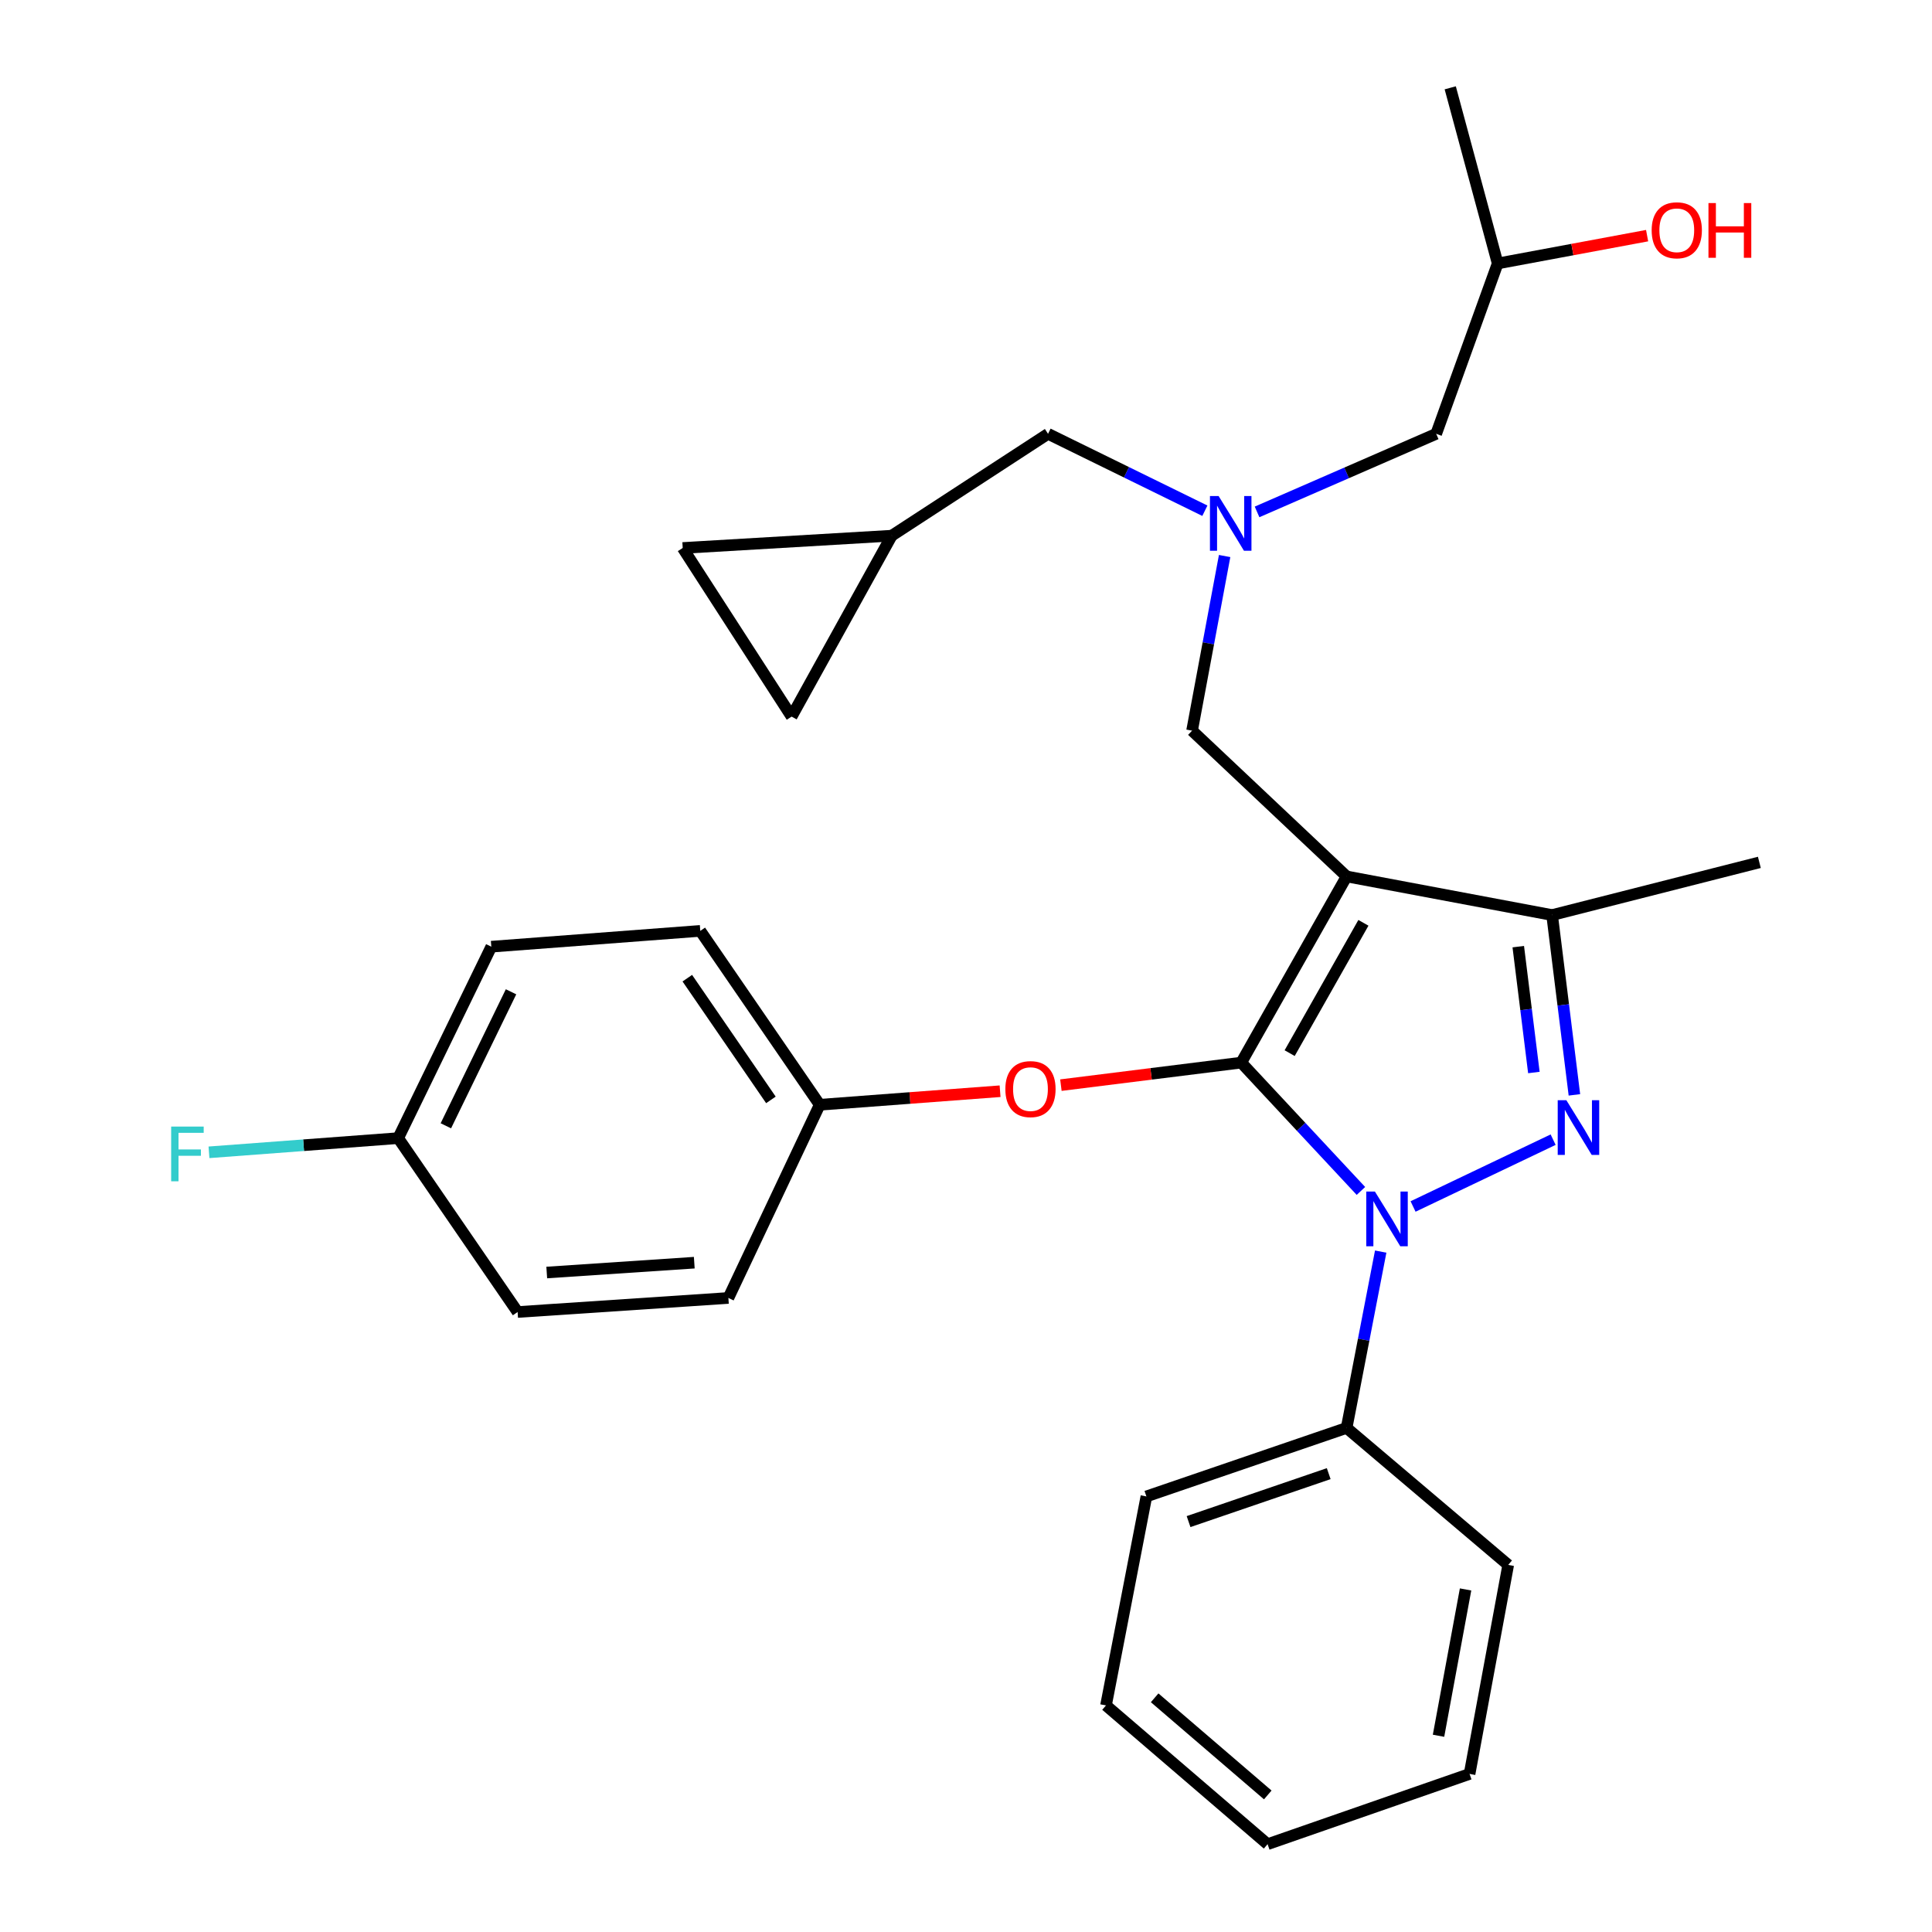 <?xml version='1.0' encoding='iso-8859-1'?>
<svg version='1.1' baseProfile='full'
              xmlns='http://www.w3.org/2000/svg'
                      xmlns:rdkit='http://www.rdkit.org/xml'
                      xmlns:xlink='http://www.w3.org/1999/xlink'
                  xml:space='preserve'
width='1000px' height='1000px' viewBox='0 0 1000 1000'>
<!-- END OF HEADER -->
<rect style='opacity:1.0;fill:#FFFFFF;stroke:none' width='1000' height='1000' x='0' y='0'> </rect>
<path class='bond-0' d='M 623.639,264.354 L 583.052,244.452' style='fill:none;fill-rule:evenodd;stroke:#0000FF;stroke-width:6px;stroke-linecap:butt;stroke-linejoin:miter;stroke-opacity:1' />
<path class='bond-0' d='M 583.052,244.452 L 542.465,224.549' style='fill:none;fill-rule:evenodd;stroke:#000000;stroke-width:6px;stroke-linecap:butt;stroke-linejoin:miter;stroke-opacity:1' />
<path class='bond-1' d='M 650.652,264.966 L 697.009,244.757' style='fill:none;fill-rule:evenodd;stroke:#0000FF;stroke-width:6px;stroke-linecap:butt;stroke-linejoin:miter;stroke-opacity:1' />
<path class='bond-1' d='M 697.009,244.757 L 743.367,224.549' style='fill:none;fill-rule:evenodd;stroke:#000000;stroke-width:6px;stroke-linecap:butt;stroke-linejoin:miter;stroke-opacity:1' />
<path class='bond-2' d='M 633.863,287.8 L 625.438,332.991' style='fill:none;fill-rule:evenodd;stroke:#0000FF;stroke-width:6px;stroke-linecap:butt;stroke-linejoin:miter;stroke-opacity:1' />
<path class='bond-2' d='M 625.438,332.991 L 617.014,378.183' style='fill:none;fill-rule:evenodd;stroke:#000000;stroke-width:6px;stroke-linecap:butt;stroke-linejoin:miter;stroke-opacity:1' />
<path class='bond-3' d='M 743.367,224.549 L 775.195,136.37' style='fill:none;fill-rule:evenodd;stroke:#000000;stroke-width:6px;stroke-linecap:butt;stroke-linejoin:miter;stroke-opacity:1' />
<path class='bond-4' d='M 775.195,136.37 L 813.868,129.169' style='fill:none;fill-rule:evenodd;stroke:#000000;stroke-width:6px;stroke-linecap:butt;stroke-linejoin:miter;stroke-opacity:1' />
<path class='bond-4' d='M 813.868,129.169 L 852.541,121.969' style='fill:none;fill-rule:evenodd;stroke:#FF0000;stroke-width:6px;stroke-linecap:butt;stroke-linejoin:miter;stroke-opacity:1' />
<path class='bond-5' d='M 775.195,136.37 L 750.64,45.455' style='fill:none;fill-rule:evenodd;stroke:#000000;stroke-width:6px;stroke-linecap:butt;stroke-linejoin:miter;stroke-opacity:1' />
<path class='bond-6' d='M 617.014,378.183 L 697.004,453.637' style='fill:none;fill-rule:evenodd;stroke:#000000;stroke-width:6px;stroke-linecap:butt;stroke-linejoin:miter;stroke-opacity:1' />
<path class='bond-7' d='M 704.412,616.429 L 673.437,583.217' style='fill:none;fill-rule:evenodd;stroke:#0000FF;stroke-width:6px;stroke-linecap:butt;stroke-linejoin:miter;stroke-opacity:1' />
<path class='bond-7' d='M 673.437,583.217 L 642.463,550.005' style='fill:none;fill-rule:evenodd;stroke:#000000;stroke-width:6px;stroke-linecap:butt;stroke-linejoin:miter;stroke-opacity:1' />
<path class='bond-8' d='M 731.402,624.477 L 803.899,589.888' style='fill:none;fill-rule:evenodd;stroke:#0000FF;stroke-width:6px;stroke-linecap:butt;stroke-linejoin:miter;stroke-opacity:1' />
<path class='bond-9' d='M 714.647,647.825 L 705.826,693.456' style='fill:none;fill-rule:evenodd;stroke:#0000FF;stroke-width:6px;stroke-linecap:butt;stroke-linejoin:miter;stroke-opacity:1' />
<path class='bond-9' d='M 705.826,693.456 L 697.004,739.087' style='fill:none;fill-rule:evenodd;stroke:#000000;stroke-width:6px;stroke-linecap:butt;stroke-linejoin:miter;stroke-opacity:1' />
<path class='bond-10' d='M 642.463,550.005 L 595.791,555.836' style='fill:none;fill-rule:evenodd;stroke:#000000;stroke-width:6px;stroke-linecap:butt;stroke-linejoin:miter;stroke-opacity:1' />
<path class='bond-10' d='M 595.791,555.836 L 549.12,561.667' style='fill:none;fill-rule:evenodd;stroke:#FF0000;stroke-width:6px;stroke-linecap:butt;stroke-linejoin:miter;stroke-opacity:1' />
<path class='bond-11' d='M 642.463,550.005 L 697.004,453.637' style='fill:none;fill-rule:evenodd;stroke:#000000;stroke-width:6px;stroke-linecap:butt;stroke-linejoin:miter;stroke-opacity:1' />
<path class='bond-11' d='M 667.523,545.102 L 705.701,477.645' style='fill:none;fill-rule:evenodd;stroke:#000000;stroke-width:6px;stroke-linecap:butt;stroke-linejoin:miter;stroke-opacity:1' />
<path class='bond-12' d='M 697.004,453.637 L 803.37,473.635' style='fill:none;fill-rule:evenodd;stroke:#000000;stroke-width:6px;stroke-linecap:butt;stroke-linejoin:miter;stroke-opacity:1' />
<path class='bond-13' d='M 803.37,473.635 L 910.642,446.364' style='fill:none;fill-rule:evenodd;stroke:#000000;stroke-width:6px;stroke-linecap:butt;stroke-linejoin:miter;stroke-opacity:1' />
<path class='bond-14' d='M 803.37,473.635 L 809.141,520.168' style='fill:none;fill-rule:evenodd;stroke:#000000;stroke-width:6px;stroke-linecap:butt;stroke-linejoin:miter;stroke-opacity:1' />
<path class='bond-14' d='M 809.141,520.168 L 814.911,566.701' style='fill:none;fill-rule:evenodd;stroke:#0000FF;stroke-width:6px;stroke-linecap:butt;stroke-linejoin:miter;stroke-opacity:1' />
<path class='bond-14' d='M 785.855,489.981 L 789.894,522.555' style='fill:none;fill-rule:evenodd;stroke:#000000;stroke-width:6px;stroke-linecap:butt;stroke-linejoin:miter;stroke-opacity:1' />
<path class='bond-14' d='M 789.894,522.555 L 793.933,555.128' style='fill:none;fill-rule:evenodd;stroke:#0000FF;stroke-width:6px;stroke-linecap:butt;stroke-linejoin:miter;stroke-opacity:1' />
<path class='bond-15' d='M 353.372,283.636 L 409.733,370.91' style='fill:none;fill-rule:evenodd;stroke:#000000;stroke-width:6px;stroke-linecap:butt;stroke-linejoin:miter;stroke-opacity:1' />
<path class='bond-16' d='M 353.372,283.636 L 461.559,277.269' style='fill:none;fill-rule:evenodd;stroke:#000000;stroke-width:6px;stroke-linecap:butt;stroke-linejoin:miter;stroke-opacity:1' />
<path class='bond-17' d='M 409.733,370.91 L 461.559,277.269' style='fill:none;fill-rule:evenodd;stroke:#000000;stroke-width:6px;stroke-linecap:butt;stroke-linejoin:miter;stroke-opacity:1' />
<path class='bond-18' d='M 461.559,277.269 L 542.465,224.549' style='fill:none;fill-rule:evenodd;stroke:#000000;stroke-width:6px;stroke-linecap:butt;stroke-linejoin:miter;stroke-opacity:1' />
<path class='bond-19' d='M 517.636,564.816 L 470.957,568.319' style='fill:none;fill-rule:evenodd;stroke:#FF0000;stroke-width:6px;stroke-linecap:butt;stroke-linejoin:miter;stroke-opacity:1' />
<path class='bond-19' d='M 470.957,568.319 L 424.279,571.823' style='fill:none;fill-rule:evenodd;stroke:#000000;stroke-width:6px;stroke-linecap:butt;stroke-linejoin:miter;stroke-opacity:1' />
<path class='bond-20' d='M 254.3,490.001 L 206.105,589.095' style='fill:none;fill-rule:evenodd;stroke:#000000;stroke-width:6px;stroke-linecap:butt;stroke-linejoin:miter;stroke-opacity:1' />
<path class='bond-20' d='M 264.511,513.348 L 230.775,582.713' style='fill:none;fill-rule:evenodd;stroke:#000000;stroke-width:6px;stroke-linecap:butt;stroke-linejoin:miter;stroke-opacity:1' />
<path class='bond-21' d='M 254.3,490.001 L 362.465,481.823' style='fill:none;fill-rule:evenodd;stroke:#000000;stroke-width:6px;stroke-linecap:butt;stroke-linejoin:miter;stroke-opacity:1' />
<path class='bond-22' d='M 206.105,589.095 L 267.919,679.094' style='fill:none;fill-rule:evenodd;stroke:#000000;stroke-width:6px;stroke-linecap:butt;stroke-linejoin:miter;stroke-opacity:1' />
<path class='bond-23' d='M 206.105,589.095 L 157.137,592.765' style='fill:none;fill-rule:evenodd;stroke:#000000;stroke-width:6px;stroke-linecap:butt;stroke-linejoin:miter;stroke-opacity:1' />
<path class='bond-23' d='M 157.137,592.765 L 108.168,596.436' style='fill:none;fill-rule:evenodd;stroke:#33CCCC;stroke-width:6px;stroke-linecap:butt;stroke-linejoin:miter;stroke-opacity:1' />
<path class='bond-24' d='M 267.919,679.094 L 377.011,671.822' style='fill:none;fill-rule:evenodd;stroke:#000000;stroke-width:6px;stroke-linecap:butt;stroke-linejoin:miter;stroke-opacity:1' />
<path class='bond-24' d='M 282.993,658.652 L 359.357,653.561' style='fill:none;fill-rule:evenodd;stroke:#000000;stroke-width:6px;stroke-linecap:butt;stroke-linejoin:miter;stroke-opacity:1' />
<path class='bond-25' d='M 697.004,739.087 L 593.374,774.546' style='fill:none;fill-rule:evenodd;stroke:#000000;stroke-width:6px;stroke-linecap:butt;stroke-linejoin:miter;stroke-opacity:1' />
<path class='bond-25' d='M 687.738,762.756 L 615.198,787.577' style='fill:none;fill-rule:evenodd;stroke:#000000;stroke-width:6px;stroke-linecap:butt;stroke-linejoin:miter;stroke-opacity:1' />
<path class='bond-26' d='M 697.004,739.087 L 780.647,809.994' style='fill:none;fill-rule:evenodd;stroke:#000000;stroke-width:6px;stroke-linecap:butt;stroke-linejoin:miter;stroke-opacity:1' />
<path class='bond-27' d='M 593.374,774.546 L 572.461,882.722' style='fill:none;fill-rule:evenodd;stroke:#000000;stroke-width:6px;stroke-linecap:butt;stroke-linejoin:miter;stroke-opacity:1' />
<path class='bond-28' d='M 572.461,882.722 L 656.104,954.545' style='fill:none;fill-rule:evenodd;stroke:#000000;stroke-width:6px;stroke-linecap:butt;stroke-linejoin:miter;stroke-opacity:1' />
<path class='bond-28' d='M 597.642,878.782 L 656.192,929.058' style='fill:none;fill-rule:evenodd;stroke:#000000;stroke-width:6px;stroke-linecap:butt;stroke-linejoin:miter;stroke-opacity:1' />
<path class='bond-29' d='M 656.104,954.545 L 760.649,918.181' style='fill:none;fill-rule:evenodd;stroke:#000000;stroke-width:6px;stroke-linecap:butt;stroke-linejoin:miter;stroke-opacity:1' />
<path class='bond-30' d='M 760.649,918.181 L 780.647,809.994' style='fill:none;fill-rule:evenodd;stroke:#000000;stroke-width:6px;stroke-linecap:butt;stroke-linejoin:miter;stroke-opacity:1' />
<path class='bond-30' d='M 744.578,898.428 L 758.576,822.697' style='fill:none;fill-rule:evenodd;stroke:#000000;stroke-width:6px;stroke-linecap:butt;stroke-linejoin:miter;stroke-opacity:1' />
<path class='bond-31' d='M 377.011,671.822 L 424.279,571.823' style='fill:none;fill-rule:evenodd;stroke:#000000;stroke-width:6px;stroke-linecap:butt;stroke-linejoin:miter;stroke-opacity:1' />
<path class='bond-32' d='M 424.279,571.823 L 362.465,481.823' style='fill:none;fill-rule:evenodd;stroke:#000000;stroke-width:6px;stroke-linecap:butt;stroke-linejoin:miter;stroke-opacity:1' />
<path class='bond-32' d='M 399.02,569.303 L 355.751,506.303' style='fill:none;fill-rule:evenodd;stroke:#000000;stroke-width:6px;stroke-linecap:butt;stroke-linejoin:miter;stroke-opacity:1' />
<path  class='atom-0' d='M 630.751 256.752
L 640.031 271.752
Q 640.951 273.232, 642.431 275.912
Q 643.911 278.592, 643.991 278.752
L 643.991 256.752
L 647.751 256.752
L 647.751 285.072
L 643.871 285.072
L 633.911 268.672
Q 632.751 266.752, 631.511 264.552
Q 630.311 262.352, 629.951 261.672
L 629.951 285.072
L 626.271 285.072
L 626.271 256.752
L 630.751 256.752
' fill='#0000FF'/>
<path  class='atom-4' d='M 854.899 119.189
Q 854.899 112.389, 858.259 108.589
Q 861.619 104.789, 867.899 104.789
Q 874.179 104.789, 877.539 108.589
Q 880.899 112.389, 880.899 119.189
Q 880.899 126.069, 877.499 129.989
Q 874.099 133.869, 867.899 133.869
Q 861.659 133.869, 858.259 129.989
Q 854.899 126.109, 854.899 119.189
M 867.899 130.669
Q 872.219 130.669, 874.539 127.789
Q 876.899 124.869, 876.899 119.189
Q 876.899 113.629, 874.539 110.829
Q 872.219 107.989, 867.899 107.989
Q 863.579 107.989, 861.219 110.789
Q 858.899 113.589, 858.899 119.189
Q 858.899 124.909, 861.219 127.789
Q 863.579 130.669, 867.899 130.669
' fill='#FF0000'/>
<path  class='atom-4' d='M 884.299 105.109
L 888.139 105.109
L 888.139 117.149
L 902.619 117.149
L 902.619 105.109
L 906.459 105.109
L 906.459 133.429
L 902.619 133.429
L 902.619 120.349
L 888.139 120.349
L 888.139 133.429
L 884.299 133.429
L 884.299 105.109
' fill='#FF0000'/>
<path  class='atom-6' d='M 711.657 616.751
L 720.937 631.751
Q 721.857 633.231, 723.337 635.911
Q 724.817 638.591, 724.897 638.751
L 724.897 616.751
L 728.657 616.751
L 728.657 645.071
L 724.777 645.071
L 714.817 628.671
Q 713.657 626.751, 712.417 624.551
Q 711.217 622.351, 710.857 621.671
L 710.857 645.071
L 707.177 645.071
L 707.177 616.751
L 711.657 616.751
' fill='#0000FF'/>
<path  class='atom-10' d='M 810.751 569.472
L 820.031 584.472
Q 820.951 585.952, 822.431 588.632
Q 823.911 591.312, 823.991 591.472
L 823.991 569.472
L 827.751 569.472
L 827.751 597.792
L 823.871 597.792
L 813.911 581.392
Q 812.751 579.472, 811.511 577.272
Q 810.311 575.072, 809.951 574.392
L 809.951 597.792
L 806.271 597.792
L 806.271 569.472
L 810.751 569.472
' fill='#0000FF'/>
<path  class='atom-15' d='M 520.371 563.714
Q 520.371 556.914, 523.731 553.114
Q 527.091 549.314, 533.371 549.314
Q 539.651 549.314, 543.011 553.114
Q 546.371 556.914, 546.371 563.714
Q 546.371 570.594, 542.971 574.514
Q 539.571 578.394, 533.371 578.394
Q 527.131 578.394, 523.731 574.514
Q 520.371 570.634, 520.371 563.714
M 533.371 575.194
Q 537.691 575.194, 540.011 572.314
Q 542.371 569.394, 542.371 563.714
Q 542.371 558.154, 540.011 555.354
Q 537.691 552.514, 533.371 552.514
Q 529.051 552.514, 526.691 555.314
Q 524.371 558.114, 524.371 563.714
Q 524.371 569.434, 526.691 572.314
Q 529.051 575.194, 533.371 575.194
' fill='#FF0000'/>
<path  class='atom-29' d='M 88.593 583.113
L 105.433 583.113
L 105.433 586.353
L 92.393 586.353
L 92.393 594.953
L 103.993 594.953
L 103.993 598.233
L 92.393 598.233
L 92.393 611.433
L 88.593 611.433
L 88.593 583.113
' fill='#33CCCC'/>
</svg>
